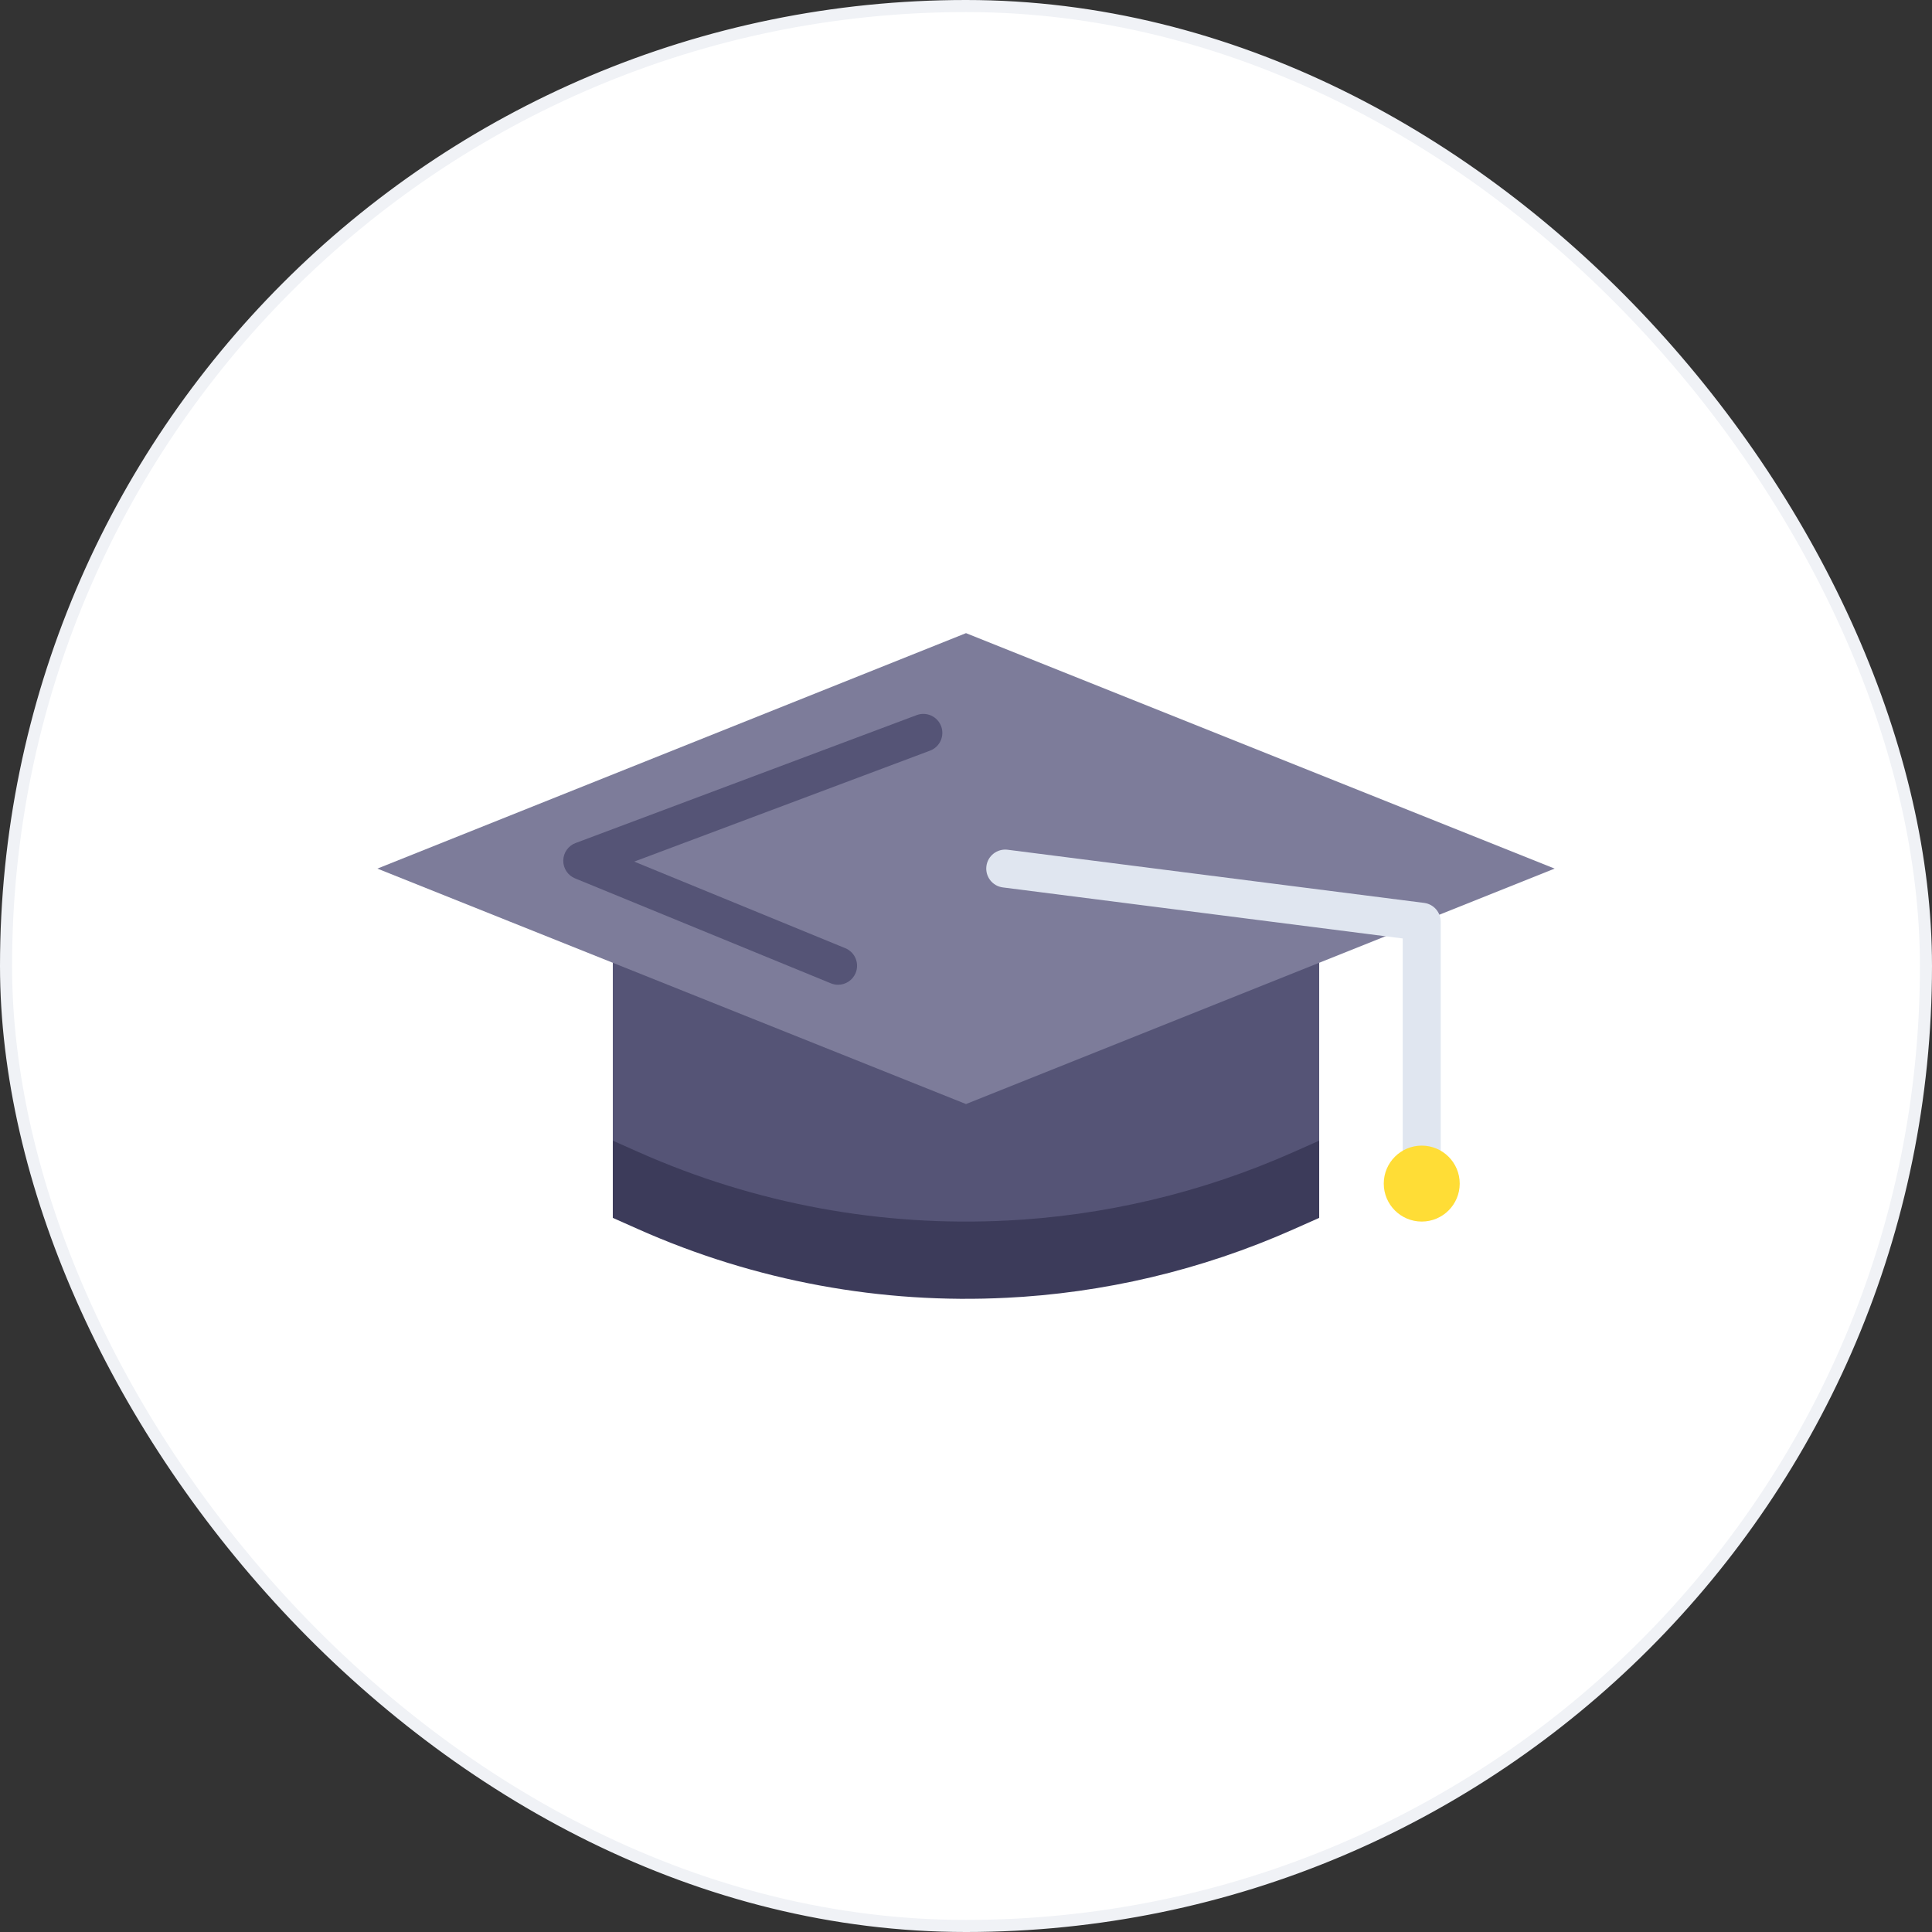 <svg width="160" height="160" viewBox="0 0 160 160" fill="none" xmlns="http://www.w3.org/2000/svg">
<rect x="0" y="0" width="160" height="160" fill="#333333" stroke="none"/>
<rect x="0.5" y="0.5" width="159" height="159" rx="79.5" fill="white"/>
<rect x="0.5" y="0.5" width="159" height="159" rx="79.5" stroke="#F0F2F6"/>
<path d="M109.25 94.461V100.86L107.11 101.811C99.478 105.203 91.368 107.097 83.206 107.486L83.387 107.475C83.865 107.451 84.344 107.421 84.822 107.386L83.387 107.475C73.031 108.007 62.575 106.116 52.89 101.811L50.75 100.86V94.461H109.25Z" fill="#3C3B5A"/>
<path d="M109.25 79.734V94.463L107.11 95.415C99.478 98.807 91.368 100.7 83.205 101.091L83.443 101.076C83.903 101.052 84.363 101.023 84.822 100.99L83.443 101.076C73.068 101.617 62.592 99.727 52.89 95.415L50.75 94.463V79.734H109.25Z" fill="#555476"/>
<path d="M117.742 76.337L109.25 79.734L80 91.434L50.75 79.734L31.25 71.934L80 52.434L128.75 71.934L117.742 76.337Z" fill="#7D7C9A"/>
<path d="M117.741 99.044C116.873 99.044 116.169 98.34 116.169 97.472V77.72L83.05 73.492C82.189 73.382 81.58 72.594 81.69 71.733C81.799 70.871 82.587 70.262 83.449 70.372L117.941 74.775C118.726 74.876 119.314 75.544 119.314 76.335V97.471C119.314 98.34 118.61 99.044 117.741 99.044Z" fill="#E0E6F0"/>
<path d="M69.406 81.553C69.207 81.553 69.005 81.515 68.809 81.435L47.622 72.743C47.024 72.498 46.637 71.911 46.647 71.264C46.657 70.617 47.061 70.043 47.667 69.816L75.916 59.222C76.729 58.917 77.636 59.329 77.941 60.142C78.246 60.955 77.834 61.861 77.021 62.166L52.523 71.354L70.003 78.525C70.807 78.855 71.191 79.773 70.861 80.577C70.612 81.185 70.025 81.553 69.406 81.553Z" fill="#555476"/>
<path d="M117.742 101.165C119.479 101.165 120.887 99.757 120.887 98.02C120.887 96.283 119.479 94.875 117.742 94.875C116.005 94.875 114.597 96.283 114.597 98.02C114.597 99.757 116.005 101.165 117.742 101.165Z" fill="#FFDD36"/>
</svg>
